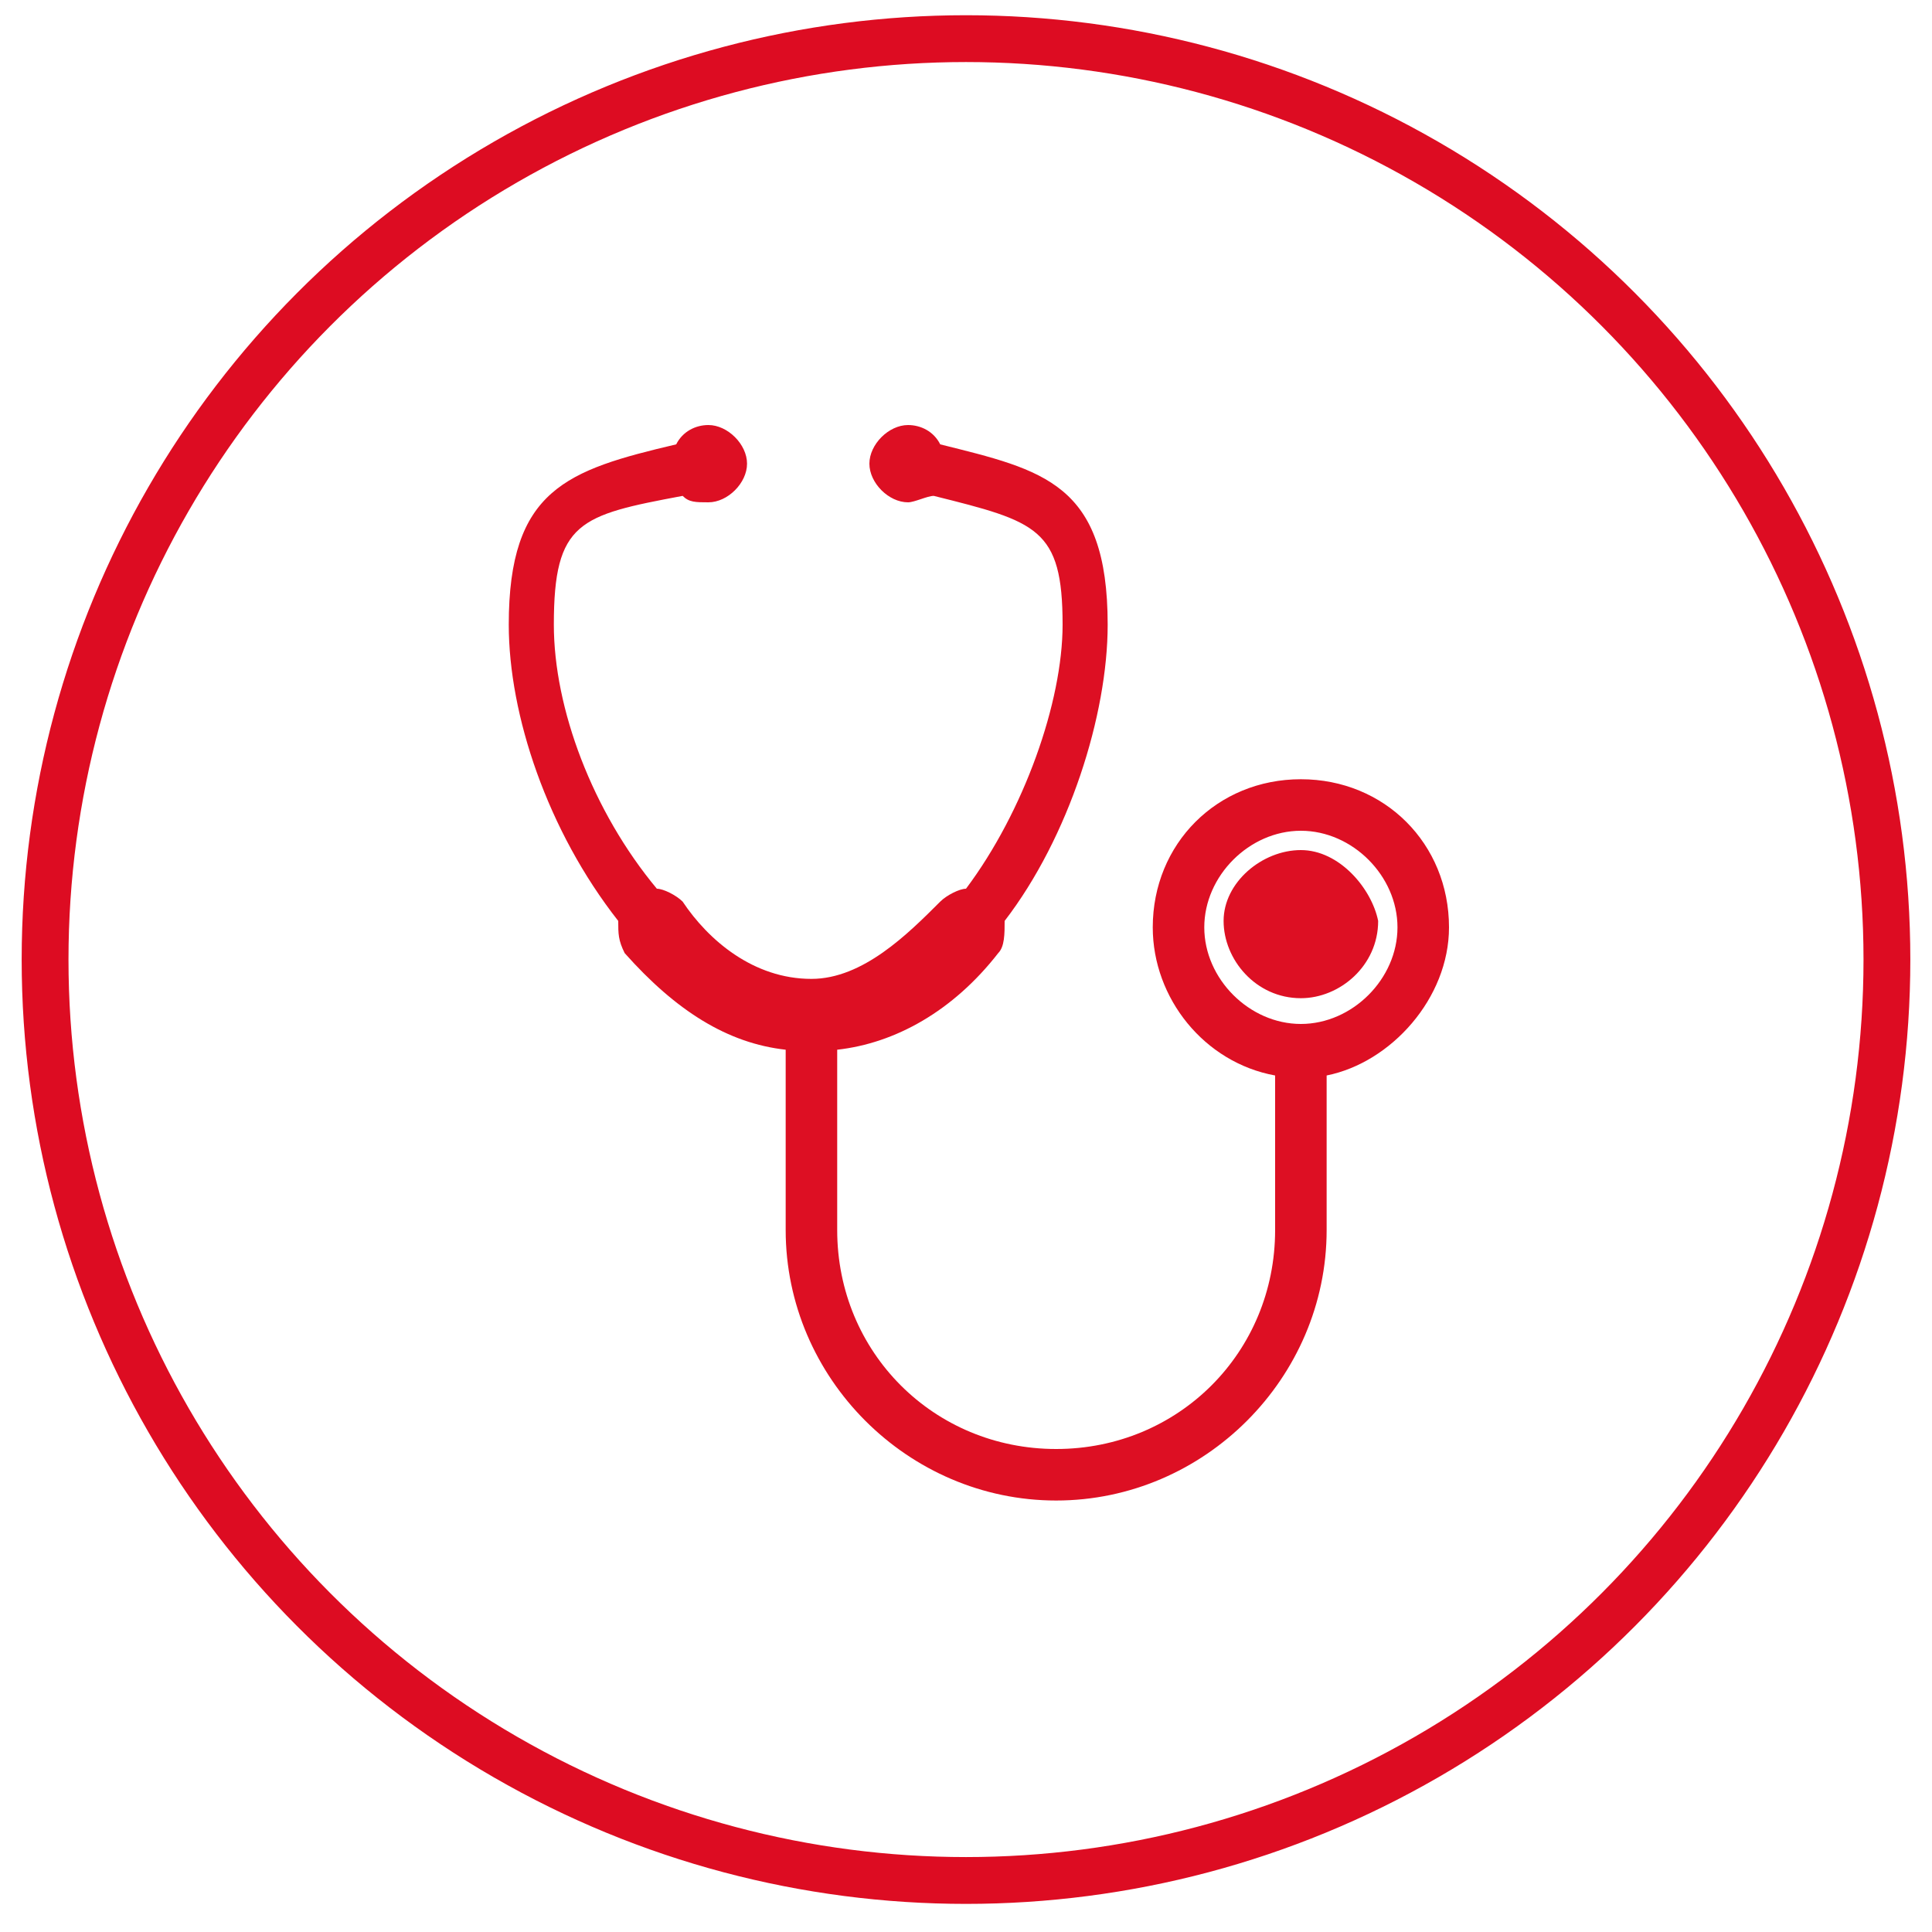 <?xml version="1.0" encoding="UTF-8"?> <!-- Generator: Adobe Illustrator 22.0.0, SVG Export Plug-In . SVG Version: 6.00 Build 0) --> <svg xmlns="http://www.w3.org/2000/svg" xmlns:xlink="http://www.w3.org/1999/xlink" id="Слой_1" x="0px" y="0px" viewBox="0 0 30 30" style="enable-background:new 0 0 30 30;" xml:space="preserve"> <style type="text/css"> .st0{fill:none;stroke:#DD0C22;stroke-width:0.727;stroke-miterlimit:10;} .st1{display:none;fill:#FFFFFF;} .st2{fill:#DD0F23;} </style> <circle class="st0" cx="15" cy="14.9" r="14.3"></circle> <rect x="-6.1" class="st1" width="52" height="7.8"></rect> <rect x="-6.4" y="22.1" class="st1" width="52" height="7.8"></rect> <g> <g> <path class="st2" d="M22.5,14.4c0-1.3-1-2.3-2.3-2.3c-1.3,0-2.3,1-2.3,2.3c0,1.1,0.8,2.1,1.9,2.3v2.4c0,1.9-1.5,3.4-3.4,3.4 S13,21,13,19.1l0-2.8c0.9-0.1,1.8-0.6,2.5-1.5c0.1-0.1,0.1-0.3,0.1-0.5c1-1.3,1.6-3.2,1.6-4.6c0-2.2-1-2.4-2.6-2.8l0,0 c-0.1-0.2-0.3-0.3-0.5-0.3c-0.3,0-0.6,0.3-0.6,0.6c0,0.3,0.3,0.6,0.6,0.6c0.1,0,0.3-0.1,0.4-0.1l0,0c1.6,0.4,2,0.5,2,2 c0,1.2-0.6,2.9-1.5,4.1c-0.1,0-0.3,0.1-0.4,0.2c-0.5,0.5-1.2,1.2-2,1.2c-0.9,0-1.6-0.6-2-1.2c-0.1-0.1-0.3-0.2-0.4-0.2 C9.2,12.6,8.6,11,8.6,9.7c0-1.6,0.4-1.7,2-2l0,0c0.1,0.1,0.2,0.1,0.4,0.1c0.3,0,0.6-0.3,0.6-0.6c0-0.3-0.3-0.6-0.6-0.6 c-0.2,0-0.4,0.1-0.5,0.3l0,0C8.8,7.3,7.9,7.6,7.9,9.7c0,1.4,0.6,3.2,1.7,4.6c0,0.2,0,0.3,0.1,0.5c0.8,0.9,1.6,1.4,2.5,1.5l0,2.8 c0,2.3,1.9,4.2,4.2,4.2s4.2-1.9,4.2-4.2v-2.4C21.6,16.5,22.5,15.5,22.5,14.4z M20.2,15.9c-0.8,0-1.5-0.7-1.5-1.5 c0-0.8,0.7-1.5,1.5-1.5c0.8,0,1.5,0.7,1.5,1.5C21.7,15.2,21,15.9,20.2,15.9z"></path> <path class="st2" d="M20.2,13.2c-0.6,0-1.2,0.5-1.2,1.1c0,0.6,0.5,1.2,1.2,1.2c0.6,0,1.2-0.5,1.2-1.2 C21.3,13.8,20.8,13.2,20.2,13.2z"></path> </g> </g> </svg> 